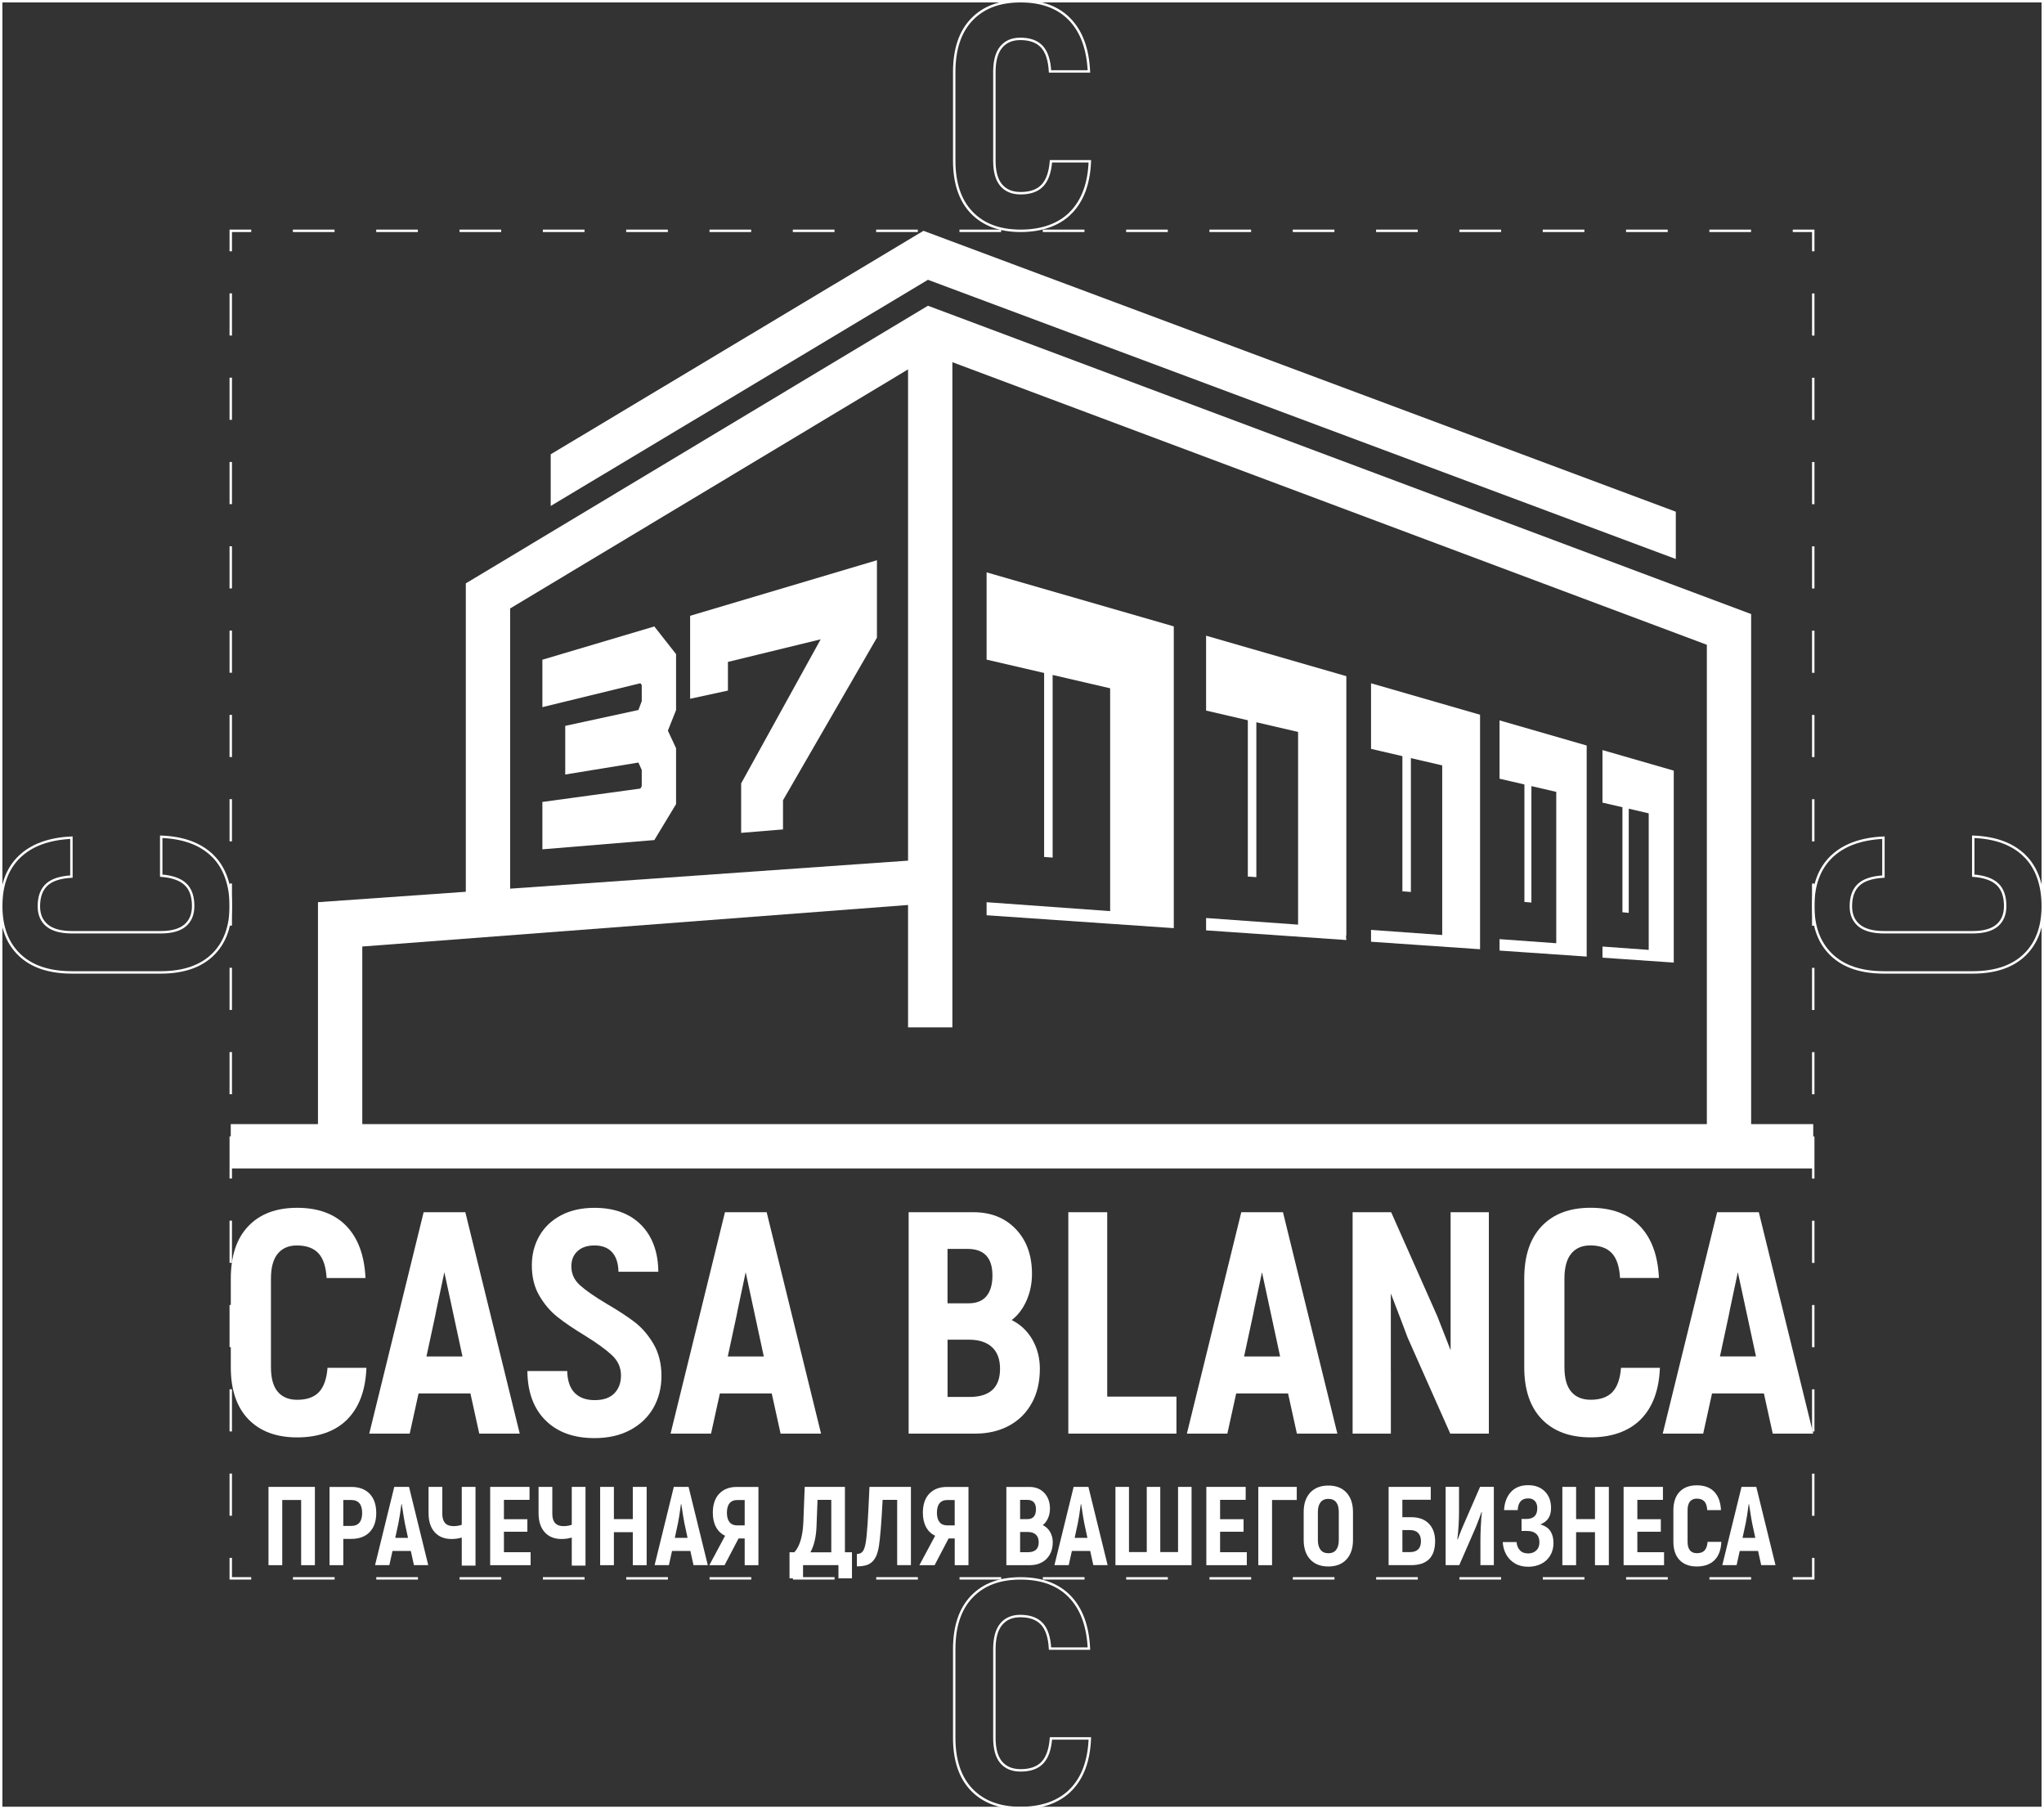 <?xml version="1.0" encoding="UTF-8"?> <svg xmlns="http://www.w3.org/2000/svg" id="_Слой_1" data-name="Слой 1" viewBox="0 0 599.05 530.09"><rect x="0" y="0" width="599.05" height="530.09" fill="#333333" stroke="none"/><defs><style> .cls-1, .cls-2, .cls-3 { fill: none; stroke: #fff; stroke-miterlimit: 10; stroke-width: .71px; } .cls-4 { fill: #fff; } .cls-2 { stroke-dasharray: 12.35 12.35; } .cls-3 { stroke-dasharray: 12.21 12.21; } </style></defs><g><polygon class="cls-4" points="433.77 276.92 433.77 209.42 401.82 200.2 401.82 219.42 411.01 221.55 411.01 261.16 413.5 261.34 413.5 222.13 422.68 224.26 422.68 273.96 401.82 272.46 401.82 275.93 433.77 278.13 433.77 276.92"></polygon><polygon class="cls-4" points="394.47 274.17 394.58 274.18 394.58 198.12 353.48 186.26 353.48 208.2 365.71 211.04 365.71 256.83 368.21 257.01 368.21 211.62 380.44 214.46 380.44 270.92 353.48 268.98 353.48 272.6 394.58 275.43 394.47 274.17"></polygon><polygon class="cls-4" points="344.01 270.64 344.01 267.59 344.01 183.53 289.15 167.7 289.15 193.27 306.01 197.18 306.01 251.09 308.5 251.27 308.5 197.76 325.36 201.67 325.36 266.96 289.15 264.35 289.15 268.17 344.01 271.95 344.01 270.64"></polygon><polygon class="cls-4" points="465.02 279.11 465.02 279.11 465.02 218.44 439.48 211.07 439.48 228.16 446.77 229.85 446.77 264.27 448.82 264.45 448.82 230.33 456.1 232.02 456.1 276.37 439.48 275.17 439.48 278.52 465.02 280.28 465.02 279.11"></polygon><polygon class="cls-4" points="490.54 280.9 490.54 279.2 490.54 225.8 469.65 219.77 469.65 235.17 475.5 236.52 475.5 267.29 477.35 267.47 477.35 236.95 483.2 238.31 483.2 278.32 469.65 277.34 469.65 280.6 490.54 282.04 490.54 280.9"></polygon><polygon class="cls-4" points="158.96 193.3 158.96 207.19 187.68 200.19 188.08 200.7 188.08 205.44 187.11 208.03 165.66 212.68 165.66 226.93 187.11 223.43 188.08 225.6 188.08 230.35 187.68 231.05 158.96 234.97 158.96 248.85 191.77 246.14 198.14 235.61 198.14 219.22 195.74 214.09 198.14 208.05 198.14 191.66 191.77 183.55 158.96 193.3"></polygon><polygon class="cls-4" points="202.26 204.74 213.34 202.34 213.34 193.94 240.52 187.32 217.21 229.54 217.21 244.03 229.48 243.02 229.48 234.48 257.01 186.83 257.01 164.15 202.26 180.43 202.26 204.74"></polygon><polygon class="cls-4" points="491.14 163.79 491.14 149.93 270.65 67.63 161.4 133.11 161.4 148.25 271.96 81.98 491.14 163.79"></polygon><path class="cls-4" d="M513.22,329.37v-149.45l-241.26-90.34-135.44,81.35v90.36l-43.33,3.05v65.03h-25.56v12.99h463.79v-12.99h-18.2ZM149.51,178.28l116.62-70.05v143.94l-116.62,8.21v-82.1ZM500.23,329.37H106.18v-52.04l159.95-12.17v35.87h12.99V106.12l221.12,82.8v140.45Z"></path><path class="cls-4" d="M101.78,415.88c3.49-3.52,5.36-8.56,5.61-15.1h-11.4c-.25,3.21-1.08,5.58-2.5,7.09-1.42,1.51-3.55,2.27-6.39,2.27-2.47,0-4.37-.79-5.7-2.36-1.33-1.58-1.99-3.97-1.99-7.18v-25.95c0-3.27.66-5.71,1.99-7.32,1.33-1.61,3.2-2.41,5.61-2.41,2.78,0,4.88.76,6.3,2.27,1.42,1.51,2.22,3.94,2.41,7.27h11.4c-.31-6.61-2.18-11.69-5.61-15.24-3.43-3.55-8.23-5.33-14.41-5.33s-10.89,1.79-14.32,5.37c-3.43,3.58-5.14,8.71-5.14,15.38v25.95c0,6.61,1.72,11.69,5.14,15.24,3.43,3.55,8.2,5.33,14.32,5.33s11.2-1.76,14.69-5.28Z"></path><path class="cls-4" d="M191.53,393.78c-1.54-2.62-3.38-4.76-5.51-6.39-2.13-1.64-4.9-3.44-8.29-5.42-3.52-2.1-6.12-3.91-7.78-5.42-1.67-1.51-2.5-3.35-2.5-5.51,0-1.85.6-3.34,1.81-4.45,1.2-1.11,2.86-1.67,4.96-1.67,2.22,0,3.94.65,5.14,1.95,1.2,1.3,1.84,3.21,1.9,5.75h11.68c-.06-5.81-1.75-10.38-5.05-13.72-3.31-3.34-7.86-5-13.67-5-3.77,0-7.03.73-9.78,2.18-2.75,1.45-4.87,3.46-6.35,6.02-1.48,2.56-2.22,5.45-2.22,8.66,0,3.4.72,6.35,2.18,8.85,1.45,2.5,3.23,4.59,5.33,6.26,2.1,1.67,4.79,3.49,8.06,5.47,3.58,2.22,6.24,4.16,7.97,5.79,1.73,1.64,2.59,3.6,2.59,5.88,0,2.16-.65,3.91-1.95,5.24-1.3,1.33-3.21,1.99-5.75,1.99s-4.49-.71-5.88-2.13c-1.39-1.42-2.12-3.55-2.18-6.39h-11.68c.06,6.18,1.84,11,5.33,14.46,3.49,3.46,8.26,5.19,14.32,5.19,4.08,0,7.6-.8,10.56-2.41,2.97-1.61,5.22-3.78,6.77-6.53,1.54-2.75,2.32-5.85,2.32-9.31s-.77-6.69-2.32-9.31Z"></path><path class="cls-4" d="M302.4,411.11c1.58-2.87,2.36-6.22,2.36-10.05,0-3.15-.73-5.99-2.18-8.53-1.45-2.53-3.47-4.45-6.07-5.75,1.85-1.42,3.3-3.34,4.36-5.75,1.05-2.41,1.58-5,1.58-7.78,0-5.44-1.58-9.81-4.73-13.11-3.15-3.3-7.29-4.96-12.42-4.96h-19v64.87h19.55c3.71,0,7-.77,9.87-2.32,2.87-1.54,5.1-3.75,6.67-6.63ZM277.7,365.93h5.84c4.88,0,7.32,2.59,7.32,7.78,0,2.66-.59,4.68-1.76,6.07-1.17,1.39-2.9,2.09-5.19,2.09h-6.21v-15.94ZM284.1,409.3h-6.39v-16.77h6.3c2.9,0,5.14.73,6.72,2.18,1.58,1.45,2.36,3.57,2.36,6.35,0,5.5-3,8.25-8.99,8.25Z"></path><polygon class="cls-4" points="313.1 355.18 313.1 420.05 344.79 420.05 344.79 409.21 324.5 409.21 324.5 355.18 313.1 355.18"></polygon><path class="cls-4" d="M460.48,367.32c1.33-1.61,3.2-2.41,5.61-2.41,2.78,0,4.88.76,6.3,2.27,1.42,1.51,2.22,3.94,2.41,7.27h11.4c-.31-6.61-2.18-11.69-5.61-15.24-3.43-3.55-8.23-5.33-14.41-5.33s-10.89,1.79-14.32,5.37c-3.43,3.58-5.14,8.71-5.14,15.38v25.95c0,6.61,1.72,11.69,5.14,15.24,3.43,3.55,8.2,5.33,14.32,5.33s11.2-1.76,14.69-5.28c3.49-3.52,5.36-8.56,5.61-15.1h-11.4c-.25,3.21-1.08,5.58-2.5,7.09-1.42,1.51-3.55,2.27-6.39,2.27-2.47,0-4.37-.79-5.7-2.36-1.33-1.58-1.99-3.97-1.99-7.18v-25.95c0-3.27.66-5.71,1.99-7.32Z"></path><polygon class="cls-4" points="78.69 458.6 82.72 458.6 82.72 439.5 88.26 439.5 88.26 458.6 92.29 458.6 92.29 435.66 78.69 435.66 78.69 458.6"></polygon><path class="cls-4" d="M108.34,437.68c-1.29-1.34-3.09-2.01-5.4-2.01h-6.36v22.93h4.03v-7.7h2.33c2.31,0,4.12-.67,5.4-2,1.29-1.33,1.93-3.2,1.93-5.6s-.65-4.28-1.93-5.62ZM102.9,447.1h-2.29v-7.6h2.29c2.16,0,3.24,1.27,3.24,3.8s-1.08,3.8-3.24,3.8Z"></path><path class="cls-4" d="M115.55,435.66l-5.63,22.93h4.19l.92-4.16h5.37l.92,4.16h4.19l-5.63-22.93h-4.32ZM115.84,450.6l.92-4.26c.28-1.38.58-3.25.88-5.63h.1c.44,2.88.74,4.76.92,5.63l.92,4.26h-3.74Z"></path><path class="cls-4" d="M135.33,446.77c-.79.26-1.59.39-2.42.39-2.18,0-3.28-1.2-3.28-3.6v-7.9h-4.03v7.7c0,2.38.59,4.24,1.79,5.57,1.19,1.33,2.83,2,4.93,2,1.07,0,2.08-.14,3.01-.43v8.22h4.03v-23.06h-4.03v11.11Z"></path><polygon class="cls-4" points="147.69 448.8 154.56 448.8 154.56 445.13 147.69 445.13 147.69 439.46 155.19 439.46 155.19 435.66 143.66 435.66 143.66 458.6 155.51 458.6 155.51 454.8 147.69 454.8 147.69 448.8"></polygon><path class="cls-4" d="M167.57,446.77c-.79.26-1.59.39-2.42.39-2.18,0-3.28-1.2-3.28-3.6v-7.9h-4.03v7.7c0,2.38.59,4.24,1.79,5.57,1.19,1.33,2.83,2,4.93,2,1.07,0,2.08-.14,3.01-.43v8.22h4.03v-23.06h-4.03v11.11Z"></path><polygon class="cls-4" points="185.46 445.1 179.92 445.1 179.92 435.66 175.89 435.66 175.89 458.6 179.92 458.6 179.92 448.93 185.46 448.93 185.46 458.6 189.52 458.6 189.52 435.66 185.46 435.66 185.46 445.1"></polygon><path class="cls-4" d="M197.48,435.66l-5.63,22.93h4.19l.92-4.16h5.37l.92,4.16h4.19l-5.63-22.93h-4.32ZM197.77,450.6l.92-4.26c.28-1.38.58-3.25.88-5.63h.1c.44,2.88.74,4.76.92,5.63l.92,4.26h-3.74Z"></path><path class="cls-4" d="M210.78,437.66c-1.24,1.33-1.87,3.19-1.87,5.57,0,1.64.31,3.04.93,4.19.62,1.16,1.51,2.01,2.67,2.56l-4.62,8.62h4.46l4.1-7.83h1.8v7.83h4.03v-22.93h-6.29c-2.23,0-3.96.67-5.21,2ZM218.25,439.5v7.44h-2.23c-.96,0-1.7-.32-2.21-.95-.51-.63-.77-1.55-.77-2.75s.26-2.15.77-2.78c.51-.63,1.25-.95,2.21-.95h2.23Z"></path><path class="cls-4" d="M247.63,435.66h-11.79l-.39,10.25c-.18,4.22-1.06,7.19-2.65,8.91h-1.41v7.63h3.96v-3.87h10.38v3.87h3.96v-7.63h-2.06v-19.16ZM243.64,454.83h-6.13c1.09-1.97,1.69-4.55,1.8-7.76l.29-7.6h4.03v15.36Z"></path><path class="cls-4" d="M254.25,446.7c-.15,2.38-.33,4.14-.52,5.27-.22,1.29-.52,2.17-.92,2.64-.39.47-.95.7-1.67.7v3.64c1.27,0,2.32-.16,3.16-.49.84-.33,1.54-.93,2.1-1.8.56-.87.95-2.11,1.2-3.7.37-2.36.73-6.86,1.08-13.5h4.26v19.13h4.03v-22.93h-12.15c-.22,4.98-.4,8.66-.56,11.04Z"></path><path class="cls-4" d="M272.34,437.66c-1.24,1.33-1.87,3.19-1.87,5.57,0,1.64.31,3.04.93,4.19.62,1.16,1.51,2.01,2.67,2.56l-4.62,8.62h4.46l4.1-7.83h1.8v7.83h4.03v-22.93h-6.29c-2.23,0-3.96.67-5.21,2ZM279.8,439.5v7.44h-2.23c-.96,0-1.7-.32-2.21-.95-.51-.63-.77-1.55-.77-2.75s.26-2.15.77-2.78c.51-.63,1.25-.95,2.21-.95h2.23Z"></path><path class="cls-4" d="M305.62,446.84c.66-.5,1.17-1.18,1.54-2.03.37-.85.56-1.77.56-2.75,0-1.92-.56-3.47-1.67-4.64-1.11-1.17-2.58-1.75-4.39-1.75h-6.72v22.93h6.91c1.31,0,2.47-.27,3.49-.82,1.02-.55,1.8-1.33,2.36-2.34.56-1.02.84-2.2.84-3.55,0-1.11-.26-2.12-.77-3.01-.51-.9-1.23-1.57-2.15-2.03ZM298.97,439.46h2.06c1.73,0,2.59.92,2.59,2.75,0,.94-.21,1.65-.62,2.15-.41.49-1.03.74-1.83.74h-2.2v-5.63ZM301.23,454.8h-2.26v-5.93h2.23c1.03,0,1.82.26,2.38.77.56.51.84,1.26.84,2.24,0,1.94-1.06,2.92-3.18,2.92Z"></path><path class="cls-4" d="M314.66,435.66l-5.63,22.93h4.19l.92-4.16h5.37l.92,4.16h4.19l-5.63-22.93h-4.32ZM314.96,450.6l.92-4.26c.28-1.38.58-3.25.88-5.63h.1c.44,2.88.74,4.76.92,5.63l.92,4.26h-3.74Z"></path><polygon class="cls-4" points="345.26 454.76 340.05 454.76 340.05 435.66 336.09 435.66 336.09 454.76 330.88 454.76 330.88 435.66 326.91 435.66 326.91 458.6 349.22 458.6 349.22 435.66 345.26 435.66 345.26 454.76"></polygon><polygon class="cls-4" points="357.58 448.8 364.46 448.8 364.46 445.13 357.58 445.13 357.58 439.46 365.08 439.46 365.08 435.66 353.55 435.66 353.55 458.6 365.41 458.6 365.41 454.8 357.58 454.8 357.58 448.8"></polygon><polygon class="cls-4" points="368.78 458.6 372.81 458.6 372.81 439.5 380.05 439.5 380.05 435.66 368.78 435.66 368.78 458.6"></polygon><path class="cls-4" d="M389.32,435.27c-2.27,0-4.05.69-5.32,2.06-1.28,1.38-1.92,3.28-1.92,5.7v8.19c0,2.42.64,4.32,1.92,5.7,1.28,1.38,3.05,2.06,5.32,2.06s4.01-.69,5.29-2.06c1.28-1.38,1.92-3.28,1.92-5.7v-8.19c0-2.42-.64-4.32-1.92-5.7-1.28-1.38-3.04-2.06-5.29-2.06ZM392.37,451.23c0,1.25-.26,2.2-.77,2.87-.51.67-1.27,1-2.28,1s-1.77-.33-2.29-1c-.52-.67-.79-1.62-.79-2.87v-8.19c0-1.24.26-2.2.79-2.87.52-.67,1.29-1,2.29-1s1.76.33,2.28.98c.51.66.77,1.62.77,2.88v8.19Z"></path><path class="cls-4" d="M413.56,444.54h-2.56v-5.11h8.32v-3.77h-12.35v22.93h6.59c4.7,0,7.04-2.35,7.04-7.04,0-2.14-.61-3.84-1.82-5.11-1.21-1.27-2.95-1.9-5.22-1.9ZM415.61,453.98c-.56.52-1.34.79-2.34.79h-2.26v-6.45h2.26c1,0,1.79.27,2.34.82s.84,1.35.84,2.42-.28,1.9-.84,2.42Z"></path><path class="cls-4" d="M428.89,446.87c-.44,1-.87,2.09-1.31,3.24l-.36.98-.1-.07c.15-1.2.27-2.57.36-4.1.09-1.53.13-2.78.13-3.77v-7.5h-3.93v22.93h4l4.62-10.58c.26-.59.73-1.79,1.41-3.6l.49-1.38.1.1c-.13,1.16-.23,2.55-.31,4.18s-.11,3.01-.11,4.14v7.14h3.93v-22.93h-4.03l-4.88,11.2Z"></path><path class="cls-4" d="M451.43,446.67c1.11-.46,1.92-1.08,2.41-1.87.49-.79.74-1.77.74-2.95,0-2.03-.61-3.65-1.83-4.87-1.22-1.21-2.85-1.82-4.88-1.82-2.16,0-3.85.67-5.06,2-1.21,1.33-1.88,3.1-2.01,5.31h4c.11-2.29,1.14-3.44,3.08-3.44.85,0,1.51.26,1.97.77.46.51.69,1.21.69,2.08,0,1.07-.27,1.87-.8,2.39-.54.52-1.36.79-2.47.79h-1.34v3.51h1.64c1.14,0,2.02.28,2.65.85.63.57.95,1.39.95,2.46s-.31,1.83-.93,2.41c-.62.58-1.42.87-2.38.87-1.07,0-1.89-.33-2.46-.98-.57-.66-.87-1.44-.92-2.36h-4.06c.07,1.31.4,2.52,1,3.62.6,1.1,1.45,1.98,2.56,2.64,1.1.66,2.41.98,3.91.98,1.4,0,2.66-.28,3.78-.84,1.12-.56,2.01-1.36,2.65-2.42.64-1.06.97-2.29.97-3.69s-.29-2.53-.88-3.46c-.59-.93-1.57-1.59-2.95-1.98Z"></path><polygon class="cls-4" points="467.45 445.1 461.92 445.1 461.92 435.66 457.89 435.66 457.89 458.6 461.92 458.6 461.92 448.93 467.45 448.93 467.45 458.6 471.52 458.6 471.52 435.66 467.45 435.66 467.45 445.1"></polygon><polygon class="cls-4" points="479.87 448.8 486.75 448.8 486.75 445.13 479.87 445.13 479.87 439.46 487.37 439.46 487.37 435.66 475.84 435.66 475.84 458.6 487.7 458.6 487.7 454.8 479.87 454.8 479.87 448.8"></polygon><path class="cls-4" d="M499.56,454.29c-.5.54-1.26.8-2.26.8-.87,0-1.55-.28-2.01-.84-.47-.56-.7-1.4-.7-2.54v-9.17c0-1.16.23-2.02.7-2.59.47-.57,1.13-.85,1.98-.85.98,0,1.73.27,2.23.8.5.54.79,1.39.85,2.57h4.03c-.11-2.34-.77-4.13-1.98-5.39-1.21-1.26-2.91-1.88-5.09-1.88s-3.85.63-5.06,1.9c-1.21,1.27-1.82,3.08-1.82,5.44v9.17c0,2.34.61,4.13,1.82,5.39,1.21,1.26,2.9,1.88,5.06,1.88s3.96-.62,5.19-1.87c1.23-1.24,1.89-3.02,1.98-5.34h-4.03c-.09,1.14-.38,1.97-.88,2.51Z"></path><path class="cls-4" d="M510.4,435.66l-5.63,22.93h4.19l.92-4.16h5.37l.92,4.16h4.19l-5.63-22.93h-4.32ZM510.7,450.6l.92-4.26c.28-1.38.58-3.25.88-5.63h.1c.44,2.88.74,4.76.92,5.63l.92,4.26h-3.74Z"></path><path class="cls-4" d="M407.62,401.43v-22.45c1.8,4.75,2.88,7.57,3.24,8.45l1.67,4.45,12.51,28.17h11.31v-64.87h-11.21v40.43l-3.89-9.94-13.53-30.49h-11.3v64.87h11.21v-18.63Z"></path><path class="cls-4" d="M503.25,355.18l-15.94,64.87h11.86l2.59-11.77h15.2l2.59,11.77h11.86l-15.94-64.87h-12.23ZM504.08,397.44l2.59-12.05c.12-.6.25-1.24.37-1.9l2.28-10.74,5.32,24.68h-10.56Z"></path><path class="cls-4" d="M376.02,355.18h-12.23l-15.94,64.87h11.86l2.59-11.77h15.2l2.59,11.77h11.86l-15.94-64.87ZM364.62,397.44v-.02s2.59-12.02,2.59-12.02c.12-.59.25-1.23.37-1.89l2.28-10.74,2.72,12.63s0,0,0,0l2.59,12.05h-10.56Z"></path><path class="cls-4" d="M224.7,355.18h-12.23l-15.94,64.87h11.86l2.59-11.77h15.2l2.59,11.77h11.86l-15.94-64.87ZM213.3,397.44v-.02s2.59-12.02,2.59-12.02c.12-.59.25-1.23.37-1.89l2.28-10.74,2.72,12.63s0,0,0,0l2.59,12.05h-10.56Z"></path><path class="cls-4" d="M136.39,355.18h-12.23l-15.94,64.87h11.86l2.59-11.77h15.2l2.59,11.77h11.86l-15.94-64.87ZM124.99,397.44v-.02s2.59-12.02,2.59-12.02c.12-.59.25-1.23.37-1.89l2.28-10.74,2.72,12.63s0,0,0,0l2.59,12.05h-10.56Z"></path></g><g><polyline class="cls-1" points="531.42 456.46 531.42 462.46 525.42 462.46"></polyline><line class="cls-3" x1="513.21" y1="462.46" x2="79.74" y2="462.46"></line><polyline class="cls-1" points="73.63 462.46 67.63 462.46 67.63 456.46"></polyline><line class="cls-2" x1="67.63" y1="444.11" x2="67.63" y2="79.81"></line><polyline class="cls-1" points="67.63 73.63 67.63 67.63 73.63 67.63"></polyline><line class="cls-3" x1="85.84" y1="67.63" x2="519.31" y2="67.63"></line><polyline class="cls-1" points="525.42 67.63 531.42 67.63 531.42 73.63"></polyline><line class="cls-2" x1="531.42" y1="85.98" x2="531.42" y2="450.29"></line></g><rect class="cls-1" x=".35" y=".35" width="598.34" height="529.38"></rect><g><path class="cls-1" d="M313.8,62.35c3.49-3.52,5.36-8.56,5.61-15.1h-11.4c-.25,3.21-1.08,5.58-2.5,7.09-1.42,1.51-3.55,2.27-6.39,2.27-2.47,0-4.37-.79-5.7-2.36-1.33-1.58-1.99-3.97-1.99-7.18v-25.95c0-3.27.66-5.71,1.99-7.32,1.33-1.61,3.2-2.41,5.61-2.41,2.78,0,4.88.76,6.3,2.27,1.42,1.51,2.22,3.94,2.41,7.27h11.4c-.31-6.61-2.18-11.69-5.61-15.24-3.43-3.55-8.23-5.33-14.41-5.33s-10.89,1.79-14.32,5.37c-3.43,3.58-5.14,8.71-5.14,15.38v25.95c0,6.61,1.72,11.69,5.14,15.24,3.43,3.55,8.2,5.33,14.32,5.33s11.2-1.76,14.69-5.28Z"></path><path class="cls-1" d="M313.8,524.46c3.49-3.52,5.36-8.56,5.61-15.1h-11.4c-.25,3.21-1.08,5.58-2.5,7.09-1.42,1.51-3.55,2.27-6.39,2.27-2.47,0-4.37-.79-5.7-2.36-1.33-1.58-1.99-3.97-1.99-7.18v-25.95c0-3.27.66-5.71,1.99-7.32,1.33-1.61,3.2-2.41,5.61-2.41,2.78,0,4.88.76,6.3,2.27,1.42,1.51,2.22,3.94,2.41,7.27h11.4c-.31-6.61-2.18-11.69-5.61-15.24-3.43-3.55-8.23-5.33-14.41-5.33s-10.89,1.79-14.32,5.37c-3.43,3.58-5.14,8.71-5.14,15.38v25.95c0,6.61,1.72,11.69,5.14,15.24,3.43,3.55,8.2,5.33,14.32,5.33s11.2-1.76,14.69-5.28Z"></path><path class="cls-1" d="M593.41,250.78c-3.52-3.49-8.56-5.36-15.1-5.61v11.4c3.21.25,5.58,1.08,7.09,2.5,1.51,1.42,2.27,3.55,2.27,6.39,0,2.47-.79,4.37-2.36,5.7-1.58,1.33-3.97,1.99-7.18,1.99h-25.95c-3.27,0-5.71-.66-7.32-1.99-1.61-1.33-2.41-3.2-2.41-5.61,0-2.78.76-4.88,2.27-6.3,1.51-1.42,3.94-2.22,7.27-2.41v-11.4c-6.61.31-11.69,2.18-15.24,5.61-3.55,3.43-5.33,8.23-5.33,14.41s1.79,10.89,5.37,14.32c3.58,3.43,8.71,5.14,15.38,5.14h25.95c6.61,0,11.69-1.72,15.24-5.14,3.55-3.43,5.33-8.2,5.33-14.32s-1.76-11.2-5.28-14.69Z"></path><path class="cls-1" d="M62.35,250.78c-3.52-3.49-8.56-5.36-15.1-5.61v11.4c3.21.25,5.58,1.08,7.09,2.5,1.51,1.42,2.27,3.55,2.27,6.39,0,2.47-.79,4.37-2.36,5.7-1.58,1.33-3.97,1.99-7.18,1.99h-25.95c-3.27,0-5.71-.66-7.32-1.99-1.61-1.33-2.41-3.2-2.41-5.61,0-2.78.76-4.88,2.27-6.3,1.51-1.42,3.94-2.22,7.27-2.41v-11.4c-6.61.31-11.69,2.18-15.24,5.61-3.55,3.43-5.33,8.23-5.33,14.41s1.79,10.89,5.37,14.32c3.58,3.43,8.71,5.14,15.38,5.14h25.95c6.61,0,11.69-1.72,15.24-5.14,3.55-3.43,5.33-8.2,5.33-14.32s-1.76-11.2-5.28-14.69Z"></path></g></svg> 